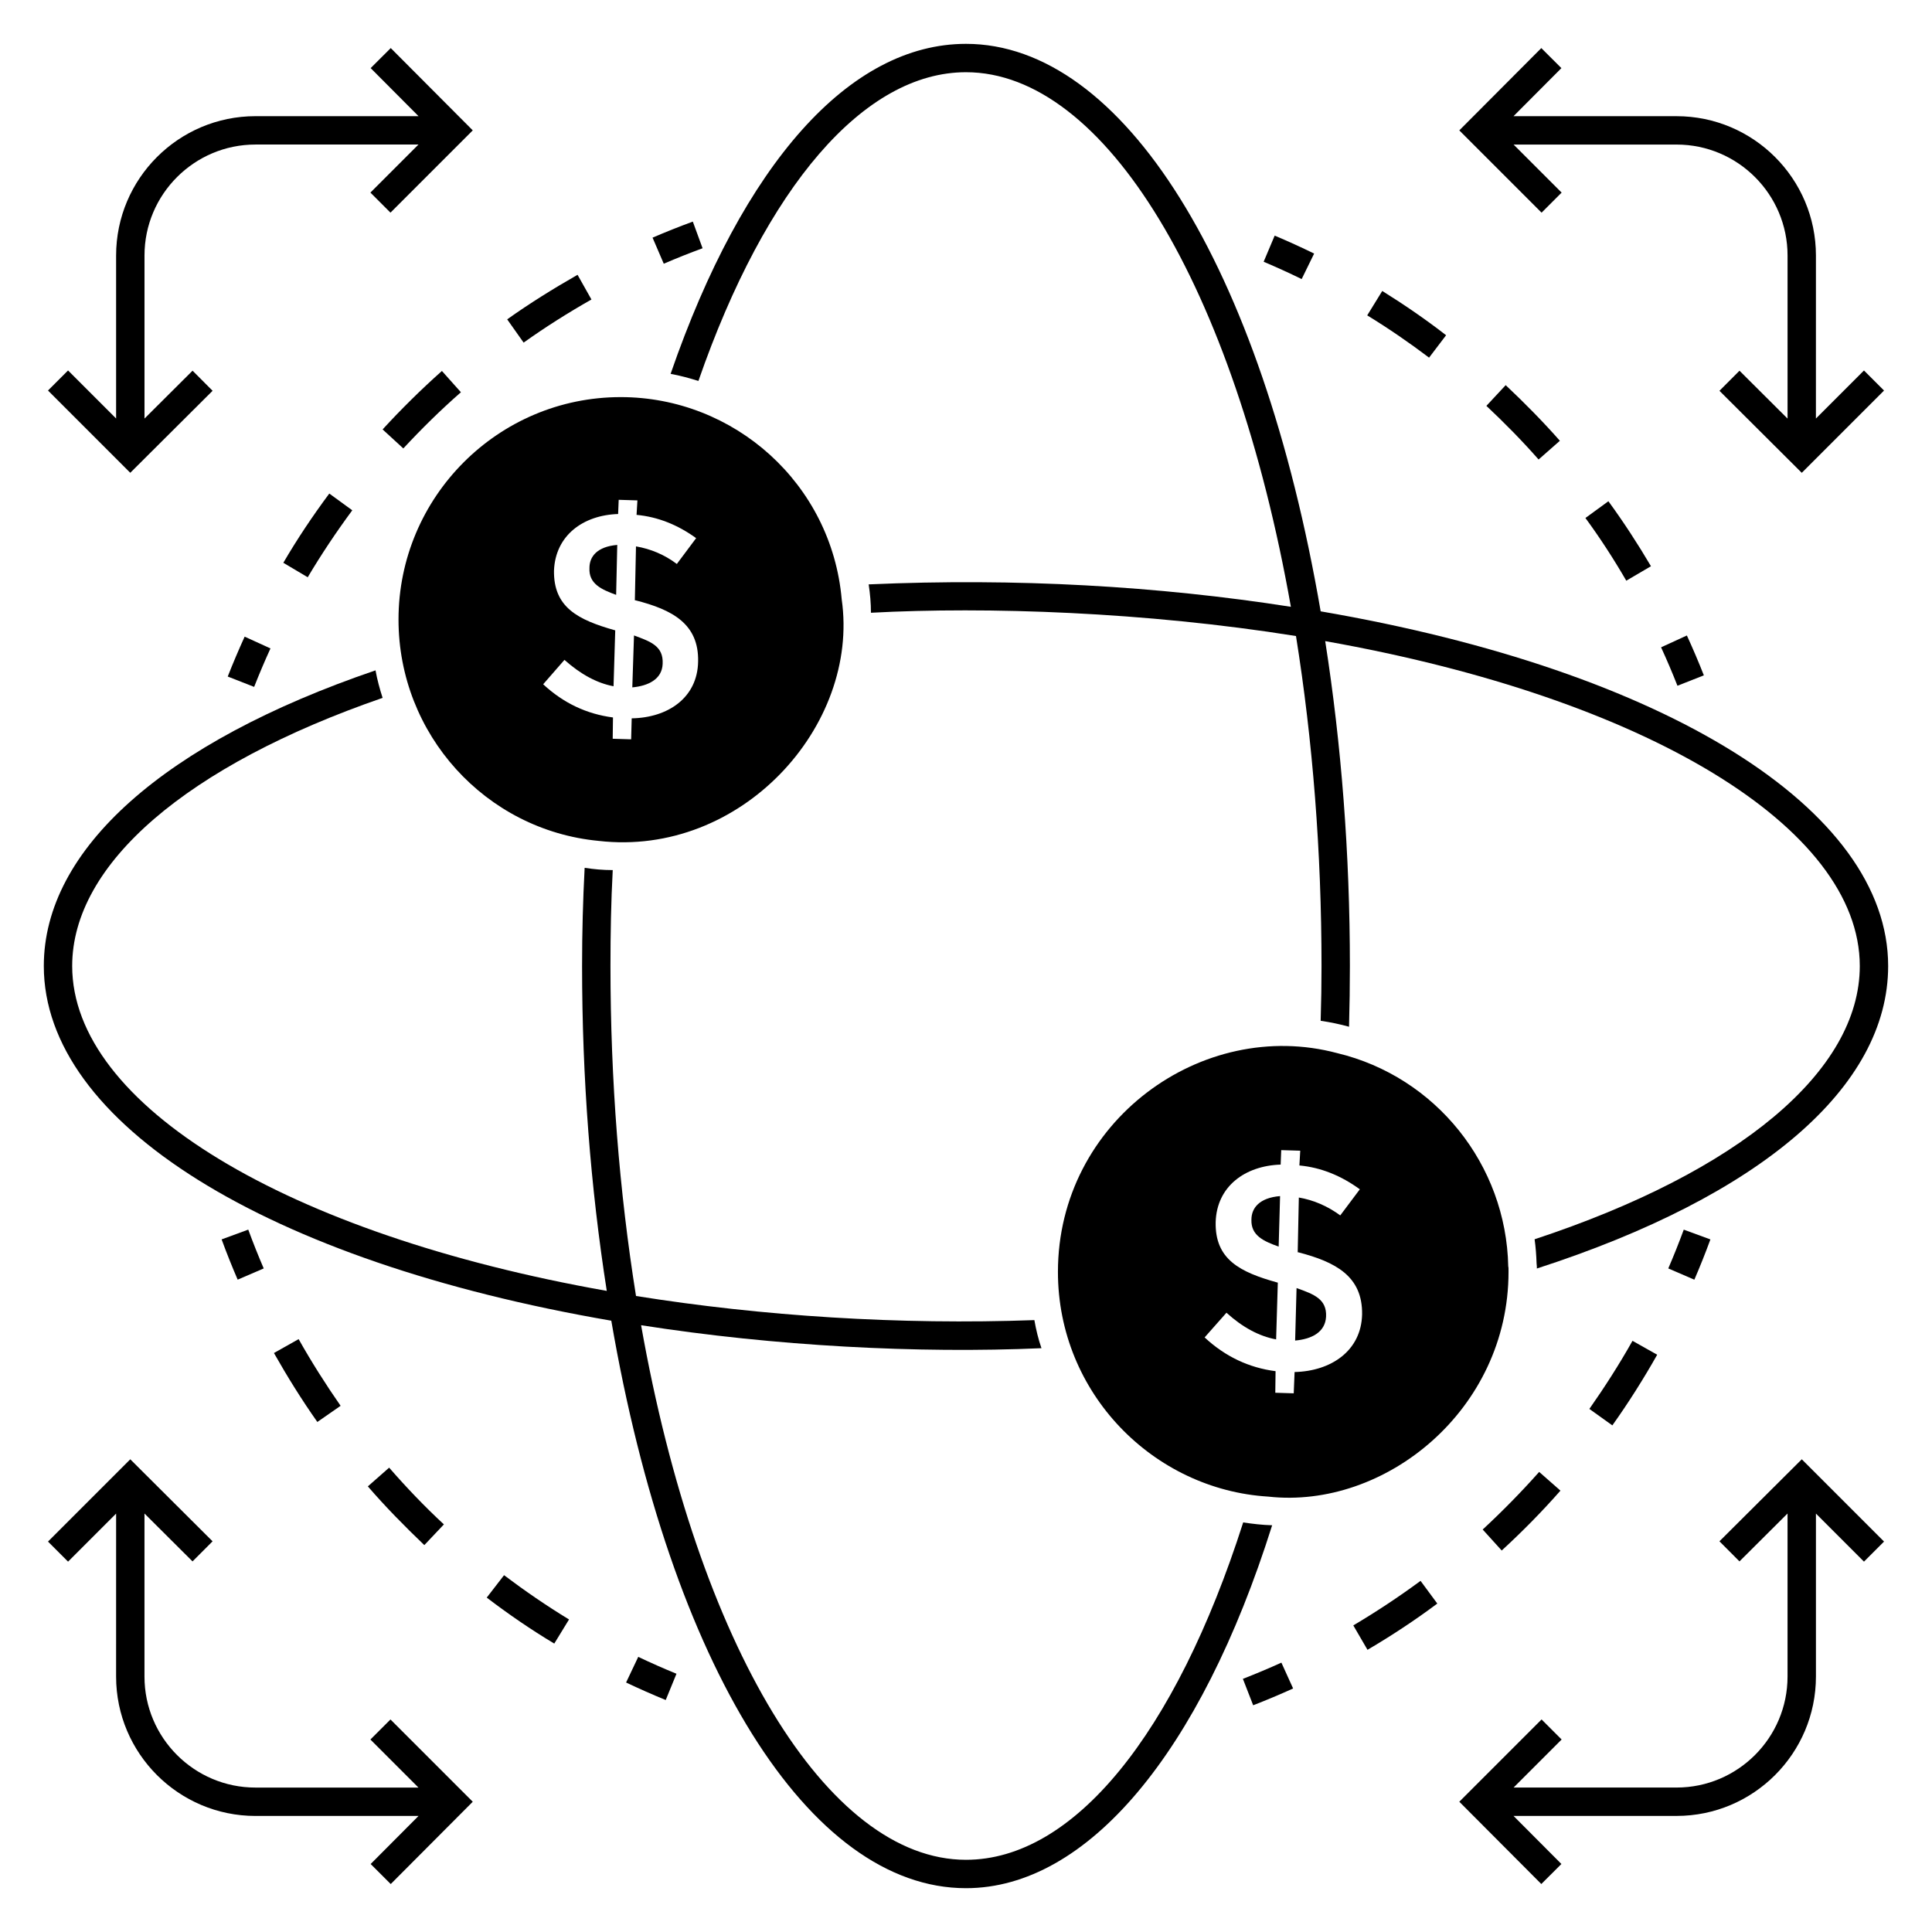 <?xml version="1.0" encoding="UTF-8"?>
<!-- Uploaded to: ICON Repo, www.svgrepo.com, Generator: ICON Repo Mixer Tools -->
<svg fill="#000000" width="800px" height="800px" version="1.1" viewBox="144 144 512 512" xmlns="http://www.w3.org/2000/svg">
 <g>
  <path d="m557.85 195.04-12.73-12.73h43.191c16.219 0 29.41 13.191 29.41 29.41v43.211l-12.738-12.688-5.309 5.324 21.812 21.734 21.801-21.805-5.316-5.316-12.734 12.734 0.004-43.195c0-20.363-16.566-36.93-36.93-36.93h-43.215l12.691-12.738-5.324-5.309-21.734 21.809 21.805 21.805z"/>
  <path d="m200.34 247.56-5.309-5.324-12.738 12.688v-43.211c0-16.219 13.195-29.41 29.414-29.41h43.191l-12.734 12.734 5.316 5.316 21.805-21.805-21.734-21.809-5.324 5.309 12.688 12.738h-43.211c-20.367 0-36.934 16.566-36.934 36.93v43.191l-12.734-12.734-5.316 5.316 21.805 21.805z"/>
  <path d="m242.16 604.99 12.734 12.734h-43.191c-16.219 0-29.414-13.191-29.414-29.41v-43.215l12.738 12.688 5.309-5.324-21.809-21.734-21.805 21.805 5.316 5.316 12.734-12.734-0.004 43.199c0 20.363 16.566 36.93 36.934 36.93h43.211l-12.688 12.738 5.324 5.309 21.734-21.809-21.805-21.805z"/>
  <path d="m599.67 552.46 5.309 5.324 12.738-12.688v43.207c0 16.219-13.191 29.414-29.41 29.414l-43.191 0.004 12.734-12.734-5.316-5.316-21.805 21.805 21.734 21.809 5.324-5.309-12.691-12.738h43.215c20.363 0 36.93-16.566 36.93-36.934v-43.191l12.734 12.734 5.316-5.316-21.801-21.805z"/>
  <path d="m473.46 547.46c-17.973 56.172-44.969 89.406-73.465 89.406-36.77 0-71.059-56.773-86.098-141.67 35.414 5.547 73.316 7.527 106.1 6.09-0.828-2.406-1.43-4.887-1.879-7.445-35.777 1.305-72.238-1.062-105.57-6.391-4.438-27.746-6.769-57.148-6.769-87.453 0-8.57 0.152-17.07 0.602-25.414-2.559 0-5.039-0.227-7.445-0.602-0.453 8.574-0.68 17.223-0.68 26.02 0 29.777 2.254 58.727 6.543 86.098-84.973-15.039-141.67-49.328-141.67-86.098 0-27.07 30.453-53.164 82.266-71.059-0.754-2.332-1.43-4.812-1.879-7.293-56.023 19.098-87.906 47.445-87.906 78.352 0 41.582 58.953 78.281 150.39 93.996 15.715 91.438 52.41 150.39 93.996 150.39 32.109 0 62.113-35.793 81.137-96.176-2.633-0.074-5.191-0.375-7.672-0.754z"/>
  <path d="m329.09 244.95c17.895-51.508 43.914-81.812 70.91-81.812 36.77 0 71.059 56.773 86.098 141.67-35.117-5.488-72.715-7.672-111.89-5.941 0.375 2.481 0.602 4.965 0.602 7.519 30.828-1.652 72.637-0.223 112.64 6.168 4.438 27.746 6.766 57.148 6.766 87.453 0 4.738-0.074 9.551-0.227 14.512 2.555 0.375 5.113 0.902 7.519 1.578 0.148-5.562 0.227-10.902 0.227-16.094 0-29.777-2.254-58.727-6.543-86.098 84.898 15.043 141.67 49.332 141.67 86.102 0 27.824-31.957 54.516-86.176 72.414 0.301 2.106 0.449 4.285 0.527 6.465 0.074 0.453 0.074 0.902 0.074 1.281 59.332-19.176 93.094-48.129 93.094-80.16 0-41.582-58.953-78.277-150.39-93.996-15.715-91.438-52.41-150.39-93.996-150.39-30.832 0-59.027 31.734-78.277 87.453 2.484 0.453 4.965 1.129 7.371 1.879z"/>
  <path d="m307.58 288.41c-5.336 0.449-7.367 3.082-7.367 6.09-0.227 4.211 3.156 5.715 7.07 7.144z"/>
  <path d="m319.61 319.92c0.227-4.66-3.082-5.867-7.594-7.519l-0.449 13.762c4.133-0.379 7.894-2.106 8.043-6.242z"/>
  <path d="m249.61 308.19c0 30.426 23.082 55.805 53.012 58.652 37.793 4.363 69.23-30.461 64.441-63.992-2.68-30.676-28.473-53.613-58.578-53.613-32.484 0-58.875 26.469-58.875 58.953zm41.207-13.012c0.375-9.246 7.668-14.66 16.992-14.961l0.152-3.762 4.961 0.152-0.227 3.836c5.641 0.527 10.902 2.633 15.789 6.168l-5.113 6.844c-3.309-2.481-6.918-3.984-10.828-4.66l-0.301 14.289h0.148c9.773 2.481 16.844 6.242 16.617 16.242-0.152 9.551-7.969 14.887-17.598 15.039l-0.148 5.562-4.887-0.152 0.074-5.641c-6.918-0.902-13.082-3.762-18.5-8.797l5.641-6.465c4.211 3.762 8.574 6.164 13.008 6.992l0.449-14.812c-9.914-2.789-16.383-6.098-16.23-15.875z"/>
  <path d="m475.64 467.22c-0.152 4.211 3.234 5.715 7.219 7.144l0.375-13.387c-5.488 0.453-7.594 3.16-7.594 6.242z"/>
  <path d="m487.6 485.35-0.375 13.91c4.211-0.375 7.969-2.106 8.195-6.316 0.227-4.664-3.16-5.941-7.82-7.594z"/>
  <path d="m543.7 479.63c-0.527-26.996-19.25-50.305-45.344-56.547-35.77-9.531-73.992 18.07-73.992 57.977 0 32.223 25.359 57.699 55.719 59.555 30.949 3.441 63.691-22.973 63.691-59.555 0.004-0.68 0.004-1.281-0.074-1.43zm-56.621 27.973-0.227 5.641-4.887-0.152 0.074-5.715c-6.992-0.902-13.309-3.836-18.801-8.949l5.789-6.543c4.211 3.836 8.648 6.242 13.16 7.07l0.449-15.039c-10.078-2.781-16.695-6.168-16.469-16.094 0.301-9.398 7.746-14.887 17.219-15.191l0.152-3.836 5.039 0.152-0.223 3.914c5.715 0.527 11.055 2.707 16.016 6.316l-5.188 6.918c-3.383-2.481-7.066-4.062-10.977-4.738l-0.301 14.512h0.148c9.852 2.555 17.07 6.316 16.918 16.469-0.223 9.625-8.195 15.039-17.895 15.266z"/>
  <path d="m492.26 211.2c-3.434-1.68-6.922-3.269-10.457-4.758l-2.922 6.926c3.402 1.438 6.766 2.969 10.074 4.59z"/>
  <path d="m574.98 297.89 6.543-3.836c-3.457-5.867-7.219-11.656-11.281-17.219l-6.09 4.438c3.91 5.336 7.519 10.902 10.828 16.617z"/>
  <path d="m527.23 232.84c-5.414-4.211-11.129-8.121-16.918-11.73l-3.984 6.465c5.641 3.457 11.129 7.219 16.391 11.203z"/>
  <path d="m543.02 246.07-5.113 5.488c4.812 4.512 9.477 9.25 13.836 14.215l5.641-4.965c-4.512-5.113-9.398-10.074-14.363-14.738z"/>
  <path d="m588.54 325.73 7-2.754c-1.406-3.578-2.906-7.098-4.5-10.566l-6.836 3.137c1.531 3.344 2.984 6.738 4.336 10.184z"/>
  <path d="m204.35 323.29 7 2.746c1.352-3.445 2.797-6.844 4.328-10.195l-6.844-3.121c-1.582 3.477-3.082 7.004-4.484 10.57z"/>
  <path d="m300.74 223.37-3.684-6.543c-6.316 3.609-12.633 7.519-18.648 11.805l4.359 6.164c5.789-4.133 11.879-7.969 17.973-11.426z"/>
  <path d="m266.15 247.95-5.039-5.641c-5.488 4.887-10.754 10.078-15.715 15.492l5.488 5.039c4.812-5.188 9.926-10.227 15.266-14.891z"/>
  <path d="m225.55 296.98c3.609-6.09 7.594-12.031 11.805-17.746l-6.09-4.438c-4.363 5.867-8.496 12.031-12.18 18.348z"/>
  <path d="m330.19 209.79-2.586-7.062c-3.606 1.32-7.16 2.742-10.672 4.25l2.973 6.91c3.383-1.457 6.812-2.828 10.285-4.098z"/>
  <path d="m309.92 589.88c3.453 1.637 6.953 3.191 10.504 4.644l2.848-6.961c-3.426-1.402-6.805-2.898-10.129-4.477z"/>
  <path d="m223.14 498.88-6.543 3.684c3.535 6.242 7.367 12.406 11.504 18.273l6.164-4.285c-3.981-5.719-7.738-11.656-11.125-17.672z"/>
  <path d="m272.99 567.38c5.715 4.363 11.73 8.496 17.898 12.184l3.91-6.391c-5.941-3.609-11.73-7.594-17.219-11.73z"/>
  <path d="m256.45 553.47 5.188-5.488c-5.113-4.738-9.926-9.773-14.512-15.039l-5.641 4.965c4.664 5.41 9.777 10.602 14.965 15.562z"/>
  <path d="m209.79 469.86-7.059 2.594c1.32 3.606 2.742 7.164 4.254 10.668l6.902-2.973c-1.453-3.383-2.82-6.816-4.098-10.289z"/>
  <path d="m593.02 483.13c1.516-3.508 2.934-7.062 4.254-10.668l-7.059-2.594c-1.277 3.473-2.644 6.898-4.102 10.281z"/>
  <path d="m502.64 574.75 3.762 6.469c6.391-3.762 12.559-7.82 18.5-12.258l-4.438-6.016c-5.719 4.211-11.734 8.195-17.824 11.805z"/>
  <path d="m536.93 549.34 5.039 5.562c5.488-5.039 10.676-10.301 15.566-15.867l-5.641-4.961c-4.738 5.336-9.777 10.453-14.965 15.266z"/>
  <path d="m571.29 521.74c4.285-6.016 8.27-12.332 11.883-18.723l-6.543-3.684c-3.461 6.164-7.371 12.258-11.43 18.047z"/>
  <path d="m473.38 588.91 2.723 7.004c3.578-1.387 7.109-2.875 10.586-4.453l-3.106-6.844c-3.352 1.52-6.754 2.949-10.203 4.293z"/>
 </g>
</svg>